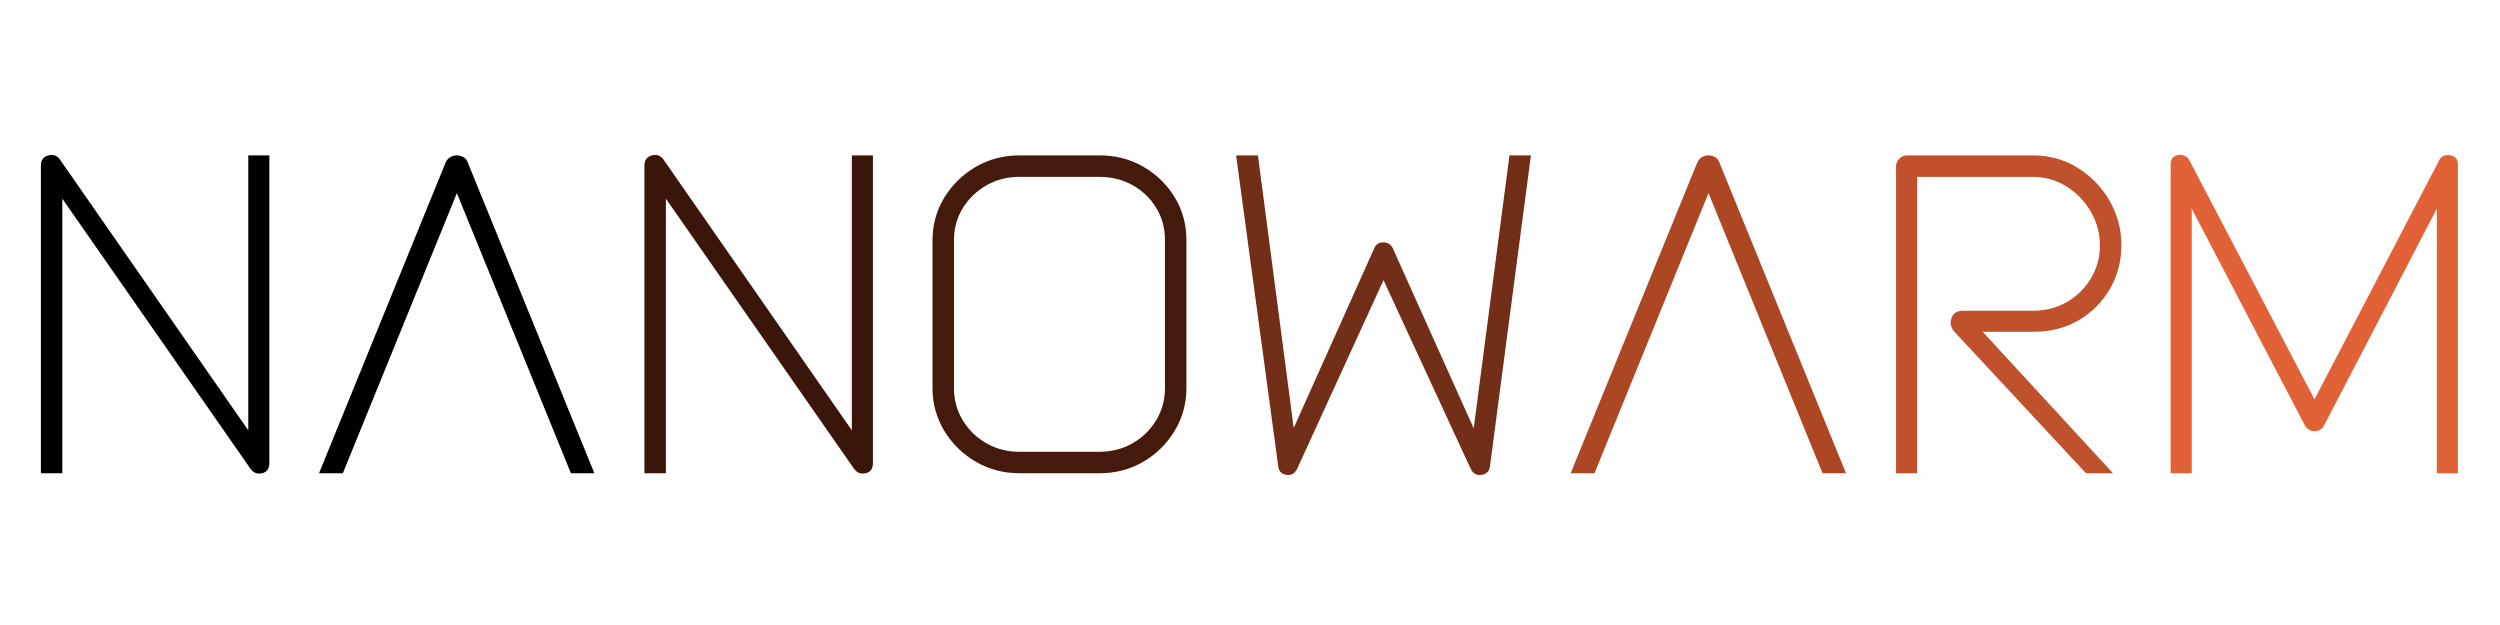 <svg version="1.0" preserveAspectRatio="xMidYMid meet" height="500" viewBox="0 0 1500 375" zoomAndPan="magnify" width="2000" xmlns:xlink="http://www.w3.org/1999/xlink" xmlns="http://www.w3.org/2000/svg"><defs><g></g></defs><g fill-opacity="1" fill="#000000"><g transform="translate(6.647, 283.949)"><g><path d="M 142.328 -190.719 L 154.969 -190.719 L 154.969 -6.203 C 154.969 -2.703 153.492 -0.633 150.547 0 C 147.609 0.633 145.266 -0.316 143.516 -2.859 L 30.75 -164.734 L 30.75 0 L 17.875 0 L 17.875 -184.531 C 17.875 -187.863 19.383 -189.926 22.406 -190.719 C 25.426 -191.52 27.812 -190.566 29.562 -187.859 L 142.328 -25.75 Z M 142.328 -190.719"></path></g></g></g><g fill-opacity="1" fill="#000000"><g transform="translate(179.486, 283.949)"><g><path d="M 177.141 0 L 163.062 0 L 94.641 -168.078 L 26.219 0 L 11.922 0 L 87.5 -185.484 C 88.289 -187.547 89.32 -188.93 90.594 -189.641 C 91.863 -190.359 93.211 -190.719 94.641 -190.719 C 95.91 -190.719 97.223 -190.359 98.578 -189.641 C 99.93 -188.93 100.926 -187.547 101.562 -185.484 Z M 177.141 0"></path></g></g></g><g fill-opacity="1" fill="#39150a"><g transform="translate(368.786, 283.949)"><g><path d="M 142.328 -190.719 L 154.969 -190.719 L 154.969 -6.203 C 154.969 -2.703 153.492 -0.633 150.547 0 C 147.609 0.633 145.266 -0.316 143.516 -2.859 L 30.75 -164.734 L 30.75 0 L 17.875 0 L 17.875 -184.531 C 17.875 -187.863 19.383 -189.926 22.406 -190.719 C 25.426 -191.52 27.812 -190.566 29.562 -187.859 L 142.328 -25.75 Z M 142.328 -190.719"></path></g></g></g><g fill-opacity="1" fill="#441a0c"><g transform="translate(541.635, 283.949)"><g><path d="M 118.016 -190.719 C 127.703 -190.719 136.477 -188.453 144.344 -183.922 C 152.219 -179.398 158.5 -173.285 163.188 -165.578 C 167.875 -157.867 170.219 -149.32 170.219 -139.938 L 170.219 -51.016 C 170.219 -41.797 167.875 -33.289 163.188 -25.5 C 158.5 -17.719 152.219 -11.52 144.344 -6.906 C 136.477 -2.301 127.703 0 118.016 0 L 70.094 0 C 60.551 0 51.805 -2.301 43.859 -6.906 C 35.922 -11.52 29.602 -17.719 24.906 -25.5 C 20.219 -33.289 17.875 -41.797 17.875 -51.016 L 17.875 -139.703 C 17.875 -149.078 20.219 -157.617 24.906 -165.328 C 29.602 -173.035 35.883 -179.191 43.75 -183.797 C 51.613 -188.41 60.395 -190.719 70.094 -190.719 Z M 117.766 -177.844 L 70.094 -177.844 C 62.781 -177.844 56.145 -176.133 50.188 -172.719 C 44.227 -169.301 39.5 -164.734 36 -159.016 C 32.5 -153.297 30.75 -146.859 30.75 -139.703 L 30.75 -51.016 C 30.75 -44.023 32.5 -37.629 36 -31.828 C 39.5 -26.023 44.227 -21.414 50.188 -18 C 56.145 -14.582 62.781 -12.875 70.094 -12.875 L 117.766 -12.875 C 125.242 -12.875 131.961 -14.582 137.922 -18 C 143.879 -21.414 148.602 -26.023 152.094 -31.828 C 155.594 -37.629 157.344 -44.023 157.344 -51.016 L 157.344 -139.938 C 157.344 -147.094 155.594 -153.531 152.094 -159.25 C 148.602 -164.977 143.879 -169.508 137.922 -172.844 C 131.961 -176.176 125.242 -177.844 117.766 -177.844 Z M 117.766 -177.844"></path></g></g></g><g fill-opacity="1" fill="#722e17"><g transform="translate(729.736, 283.949)"><g><path d="M 175.938 -190.719 L 188.812 -190.719 L 164.266 -4.297 C 163.941 -1.273 162.27 0.473 159.25 0.953 C 156.227 1.43 154.004 0.16 152.578 -2.859 L 100.375 -115.859 L 48.641 -2.859 C 47.203 0.16 45.016 1.43 42.078 0.953 C 39.141 0.473 37.508 -1.273 37.188 -4.297 L 11.922 -190.719 L 25.031 -190.719 L 46.484 -27.172 L 94.891 -135.172 C 95.836 -137.398 97.625 -138.516 100.25 -138.516 C 102.875 -138.516 104.742 -137.398 105.859 -135.172 L 154.484 -26.938 Z M 175.938 -190.719"></path></g></g></g><g fill-opacity="1" fill="#ad4623"><g transform="translate(930.469, 283.949)"><g><path d="M 177.141 0 L 163.062 0 L 94.641 -168.078 L 26.219 0 L 11.922 0 L 87.5 -185.484 C 88.289 -187.547 89.32 -188.93 90.594 -189.641 C 91.863 -190.359 93.211 -190.719 94.641 -190.719 C 95.91 -190.719 97.223 -190.359 98.578 -189.641 C 99.93 -188.93 100.926 -187.547 101.562 -185.484 Z M 177.141 0"></path></g></g></g><g fill-opacity="1" fill="#bf512c"><g transform="translate(1119.76, 283.949)"><g><path d="M 100.375 -84.875 L 69.859 -84.875 L 148.047 0 L 131.844 0 L 52.688 -85.109 C 50.625 -87.648 50.109 -90.352 51.141 -93.219 C 52.172 -96.082 54.516 -97.516 58.172 -97.516 L 100.125 -97.516 C 107.758 -97.516 114.594 -99.301 120.625 -102.875 C 126.664 -106.445 131.438 -111.211 134.938 -117.172 C 138.438 -123.129 140.188 -129.609 140.188 -136.609 C 140.188 -143.922 138.359 -150.711 134.703 -156.984 C 131.047 -163.266 126.156 -168.312 120.031 -172.125 C 113.914 -175.938 107.125 -177.844 99.656 -177.844 L 30.516 -177.844 L 30.516 0 L 17.875 0 L 17.875 -184.047 C 17.875 -185.797 18.508 -187.344 19.781 -188.688 C 21.051 -190.039 22.645 -190.719 24.562 -190.719 L 99.891 -190.719 C 109.898 -190.719 118.914 -188.211 126.938 -183.203 C 134.969 -178.203 141.328 -171.609 146.016 -163.422 C 150.711 -155.242 153.062 -146.383 153.062 -136.844 C 153.062 -127.145 150.754 -118.363 146.141 -110.5 C 141.535 -102.633 135.297 -96.395 127.422 -91.781 C 119.555 -87.176 110.539 -84.875 100.375 -84.875 Z M 100.375 -84.875"></path></g></g></g><g fill-opacity="1" fill="#e16237"><g transform="translate(1283.786, 283.949)"><g><path d="M 179.766 -187.859 C 180.711 -189.609 182.062 -190.602 183.812 -190.844 C 185.562 -191.082 187.191 -190.766 188.703 -189.891 C 190.211 -189.016 190.969 -187.547 190.969 -185.484 L 190.969 0 L 178.328 0 L 178.328 -158.781 L 110.625 -28.609 C 109.352 -26.379 107.484 -25.266 105.016 -25.266 C 102.555 -25.266 100.609 -26.379 99.172 -28.609 L 31.234 -158.781 L 31.234 0 L 18.594 0 L 18.594 -185.484 C 18.594 -187.703 19.348 -189.25 20.859 -190.125 C 22.367 -191 24.035 -191.238 25.859 -190.844 C 27.691 -190.445 29.004 -189.453 29.797 -187.859 L 104.906 -44.344 Z M 179.766 -187.859"></path></g></g></g></svg>